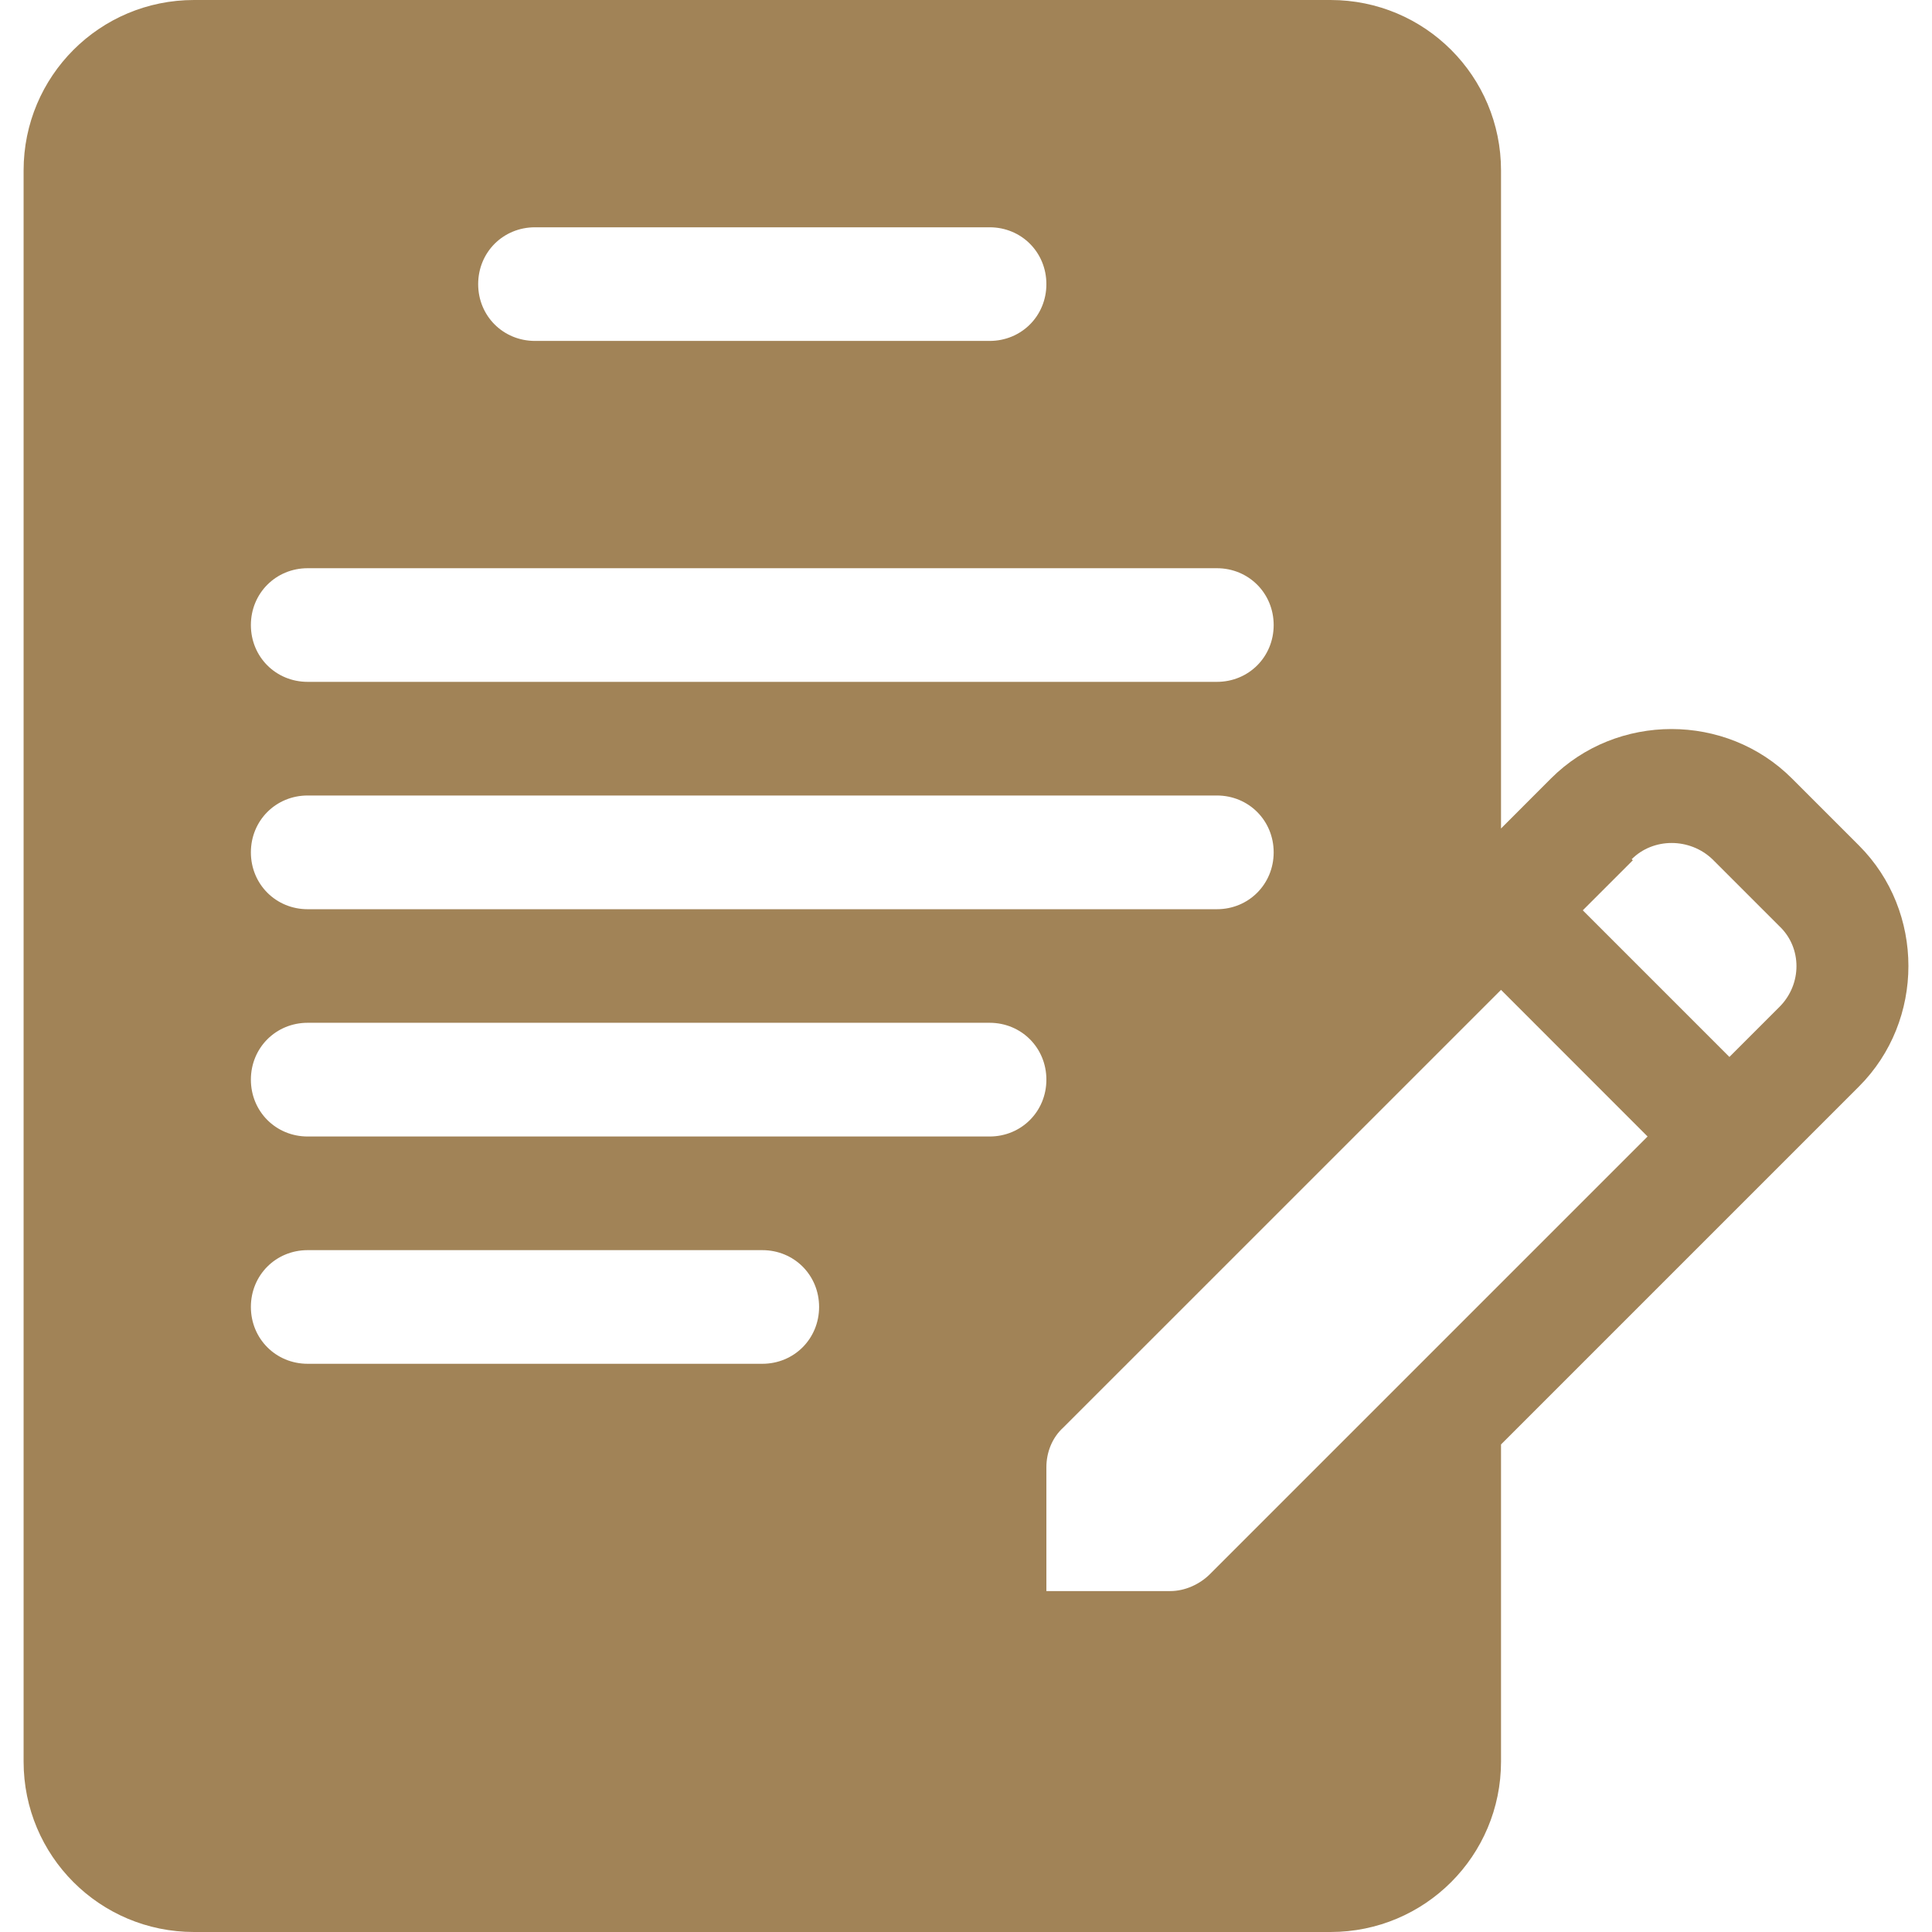 <svg width="28" height="28" viewBox="0 0 28 28" fill="none" xmlns="http://www.w3.org/2000/svg">
<path d="M2.812 28H19.283C20.65 28 21.754 26.896 21.754 25.529V20.934L26.942 15.746C27.897 14.791 27.897 13.209 26.942 12.254L25.97 11.282C25.015 10.327 23.434 10.327 22.478 11.282L21.754 12.007V2.471C21.754 1.104 20.65 0 19.283 0H2.812C1.445 0 0.342 1.104 0.342 2.471V25.529C0.342 26.896 1.445 28 2.812 28ZM23.648 12.452C23.961 12.139 24.488 12.139 24.817 12.452L25.789 13.424C26.118 13.736 26.118 14.264 25.789 14.593L25.064 15.318L22.939 13.193L23.664 12.468L23.648 12.452ZM21.754 14.346L23.878 16.471C22.182 18.167 17.224 23.125 17.537 22.812C17.389 22.96 17.175 23.059 16.961 23.059H15.165V21.264C15.165 21.049 15.248 20.835 15.412 20.687C15.742 20.358 21.918 14.181 21.754 14.346ZM7.754 3.294H14.342C14.803 3.294 15.165 3.656 15.165 4.118C15.165 4.579 14.803 4.941 14.342 4.941H7.754C7.292 4.941 6.93 4.579 6.93 4.118C6.93 3.656 7.292 3.294 7.754 3.294ZM4.459 8.235H17.636C18.097 8.235 18.459 8.598 18.459 9.059C18.459 9.52 18.097 9.882 17.636 9.882H4.459C3.998 9.882 3.636 9.52 3.636 9.059C3.636 8.598 3.998 8.235 4.459 8.235ZM4.459 11.529H17.636C18.097 11.529 18.459 11.892 18.459 12.353C18.459 12.814 18.097 13.177 17.636 13.177H4.459C3.998 13.177 3.636 12.814 3.636 12.353C3.636 11.892 3.998 11.529 4.459 11.529ZM4.459 14.823H14.342C14.803 14.823 15.165 15.186 15.165 15.647C15.165 16.108 14.803 16.471 14.342 16.471H4.459C3.998 16.471 3.636 16.108 3.636 15.647C3.636 15.186 3.998 14.823 4.459 14.823ZM4.459 18.118H11.048C11.509 18.118 11.871 18.48 11.871 18.941C11.871 19.402 11.509 19.765 11.048 19.765H4.459C3.998 19.765 3.636 19.402 3.636 18.941C3.636 18.48 3.998 18.118 4.459 18.118Z" fill="#A18357"/>
</svg>
